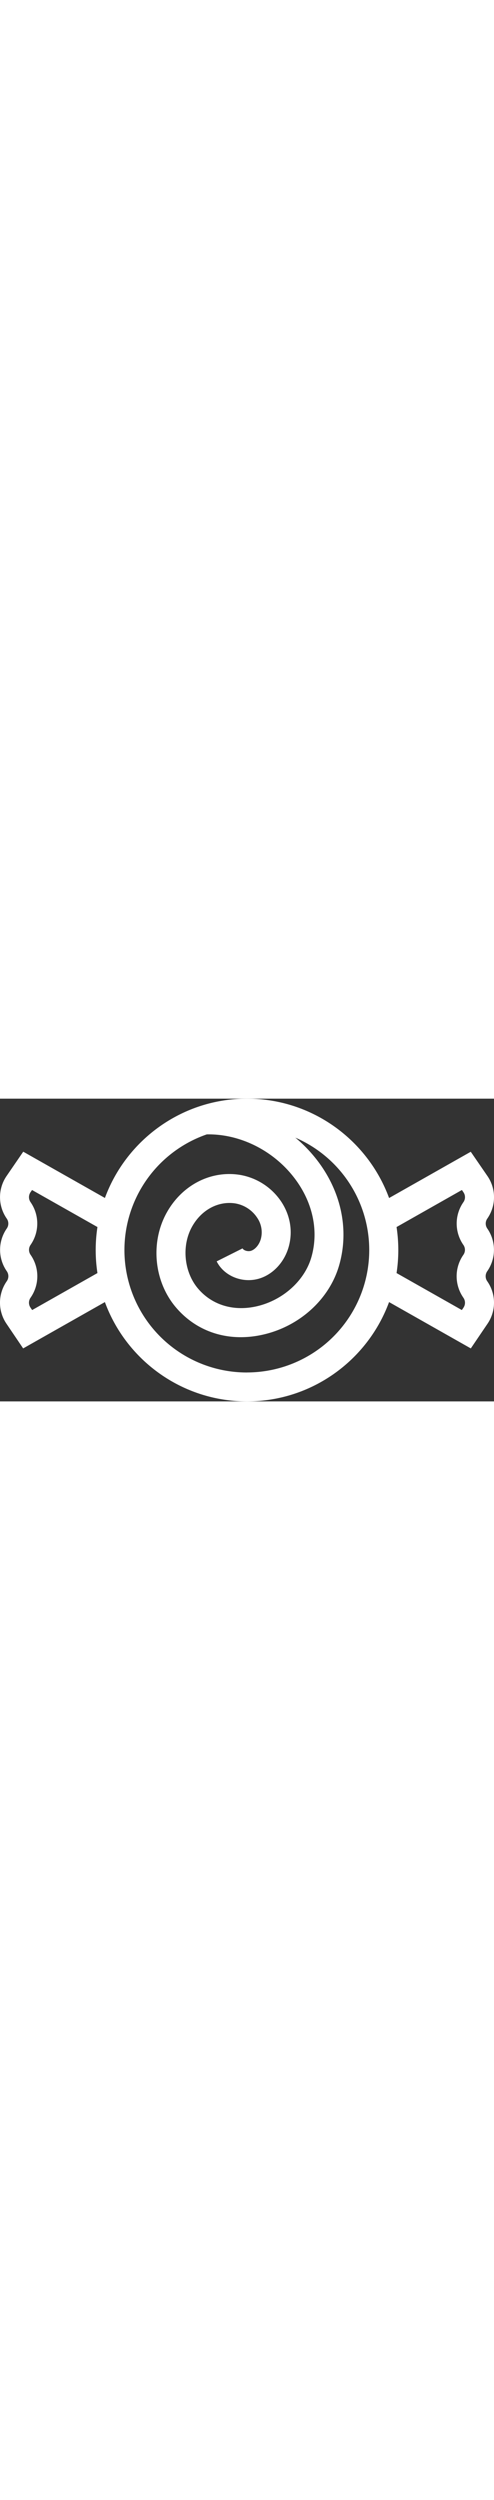 <svg xmlns="http://www.w3.org/2000/svg" width="62" viewBox="0 0 512 313.63"><rect x="0" y="0" width="512" height="313.63" fill="#333333" stroke="none"/><defs><style>.cls-1{fill:#fff;}</style></defs><title>ico-chut</title><g id="Layer_2" data-name="Layer 2"><g id="Capa_1" data-name="Capa 1"><path class="cls-1" d="M505.18,189.42l-.28-.4a9,9,0,0,1,0-10.11l.3-.44a38.75,38.75,0,0,0-.2-44,8.93,8.93,0,0,1,0-10.15l.27-.4A38.74,38.74,0,0,0,505.09,80l-17.18-25-84.65,47.94C381.22,42.9,323.53,0,256,0S130.78,42.9,108.74,102.88L24.09,54.94,6.91,80a38.78,38.78,0,0,0-.13,43.92l.27.4a8.93,8.93,0,0,1,0,10.15,38.73,38.73,0,0,0-.2,44l.3.45A9,9,0,0,1,7.1,189l-.28.4a38.75,38.75,0,0,0-.06,43.83L24,258.73l84.72-48c22,60,79.73,102.88,147.26,102.88s125.22-42.9,147.26-102.88l84.72,48,17.26-25.48A38.75,38.75,0,0,0,505.18,189.42ZM101,180.67,33.32,219l-1.74-2.57a9,9,0,0,1,0-10.11l.28-.4a38.79,38.79,0,0,0,.06-43.83l-.3-.44a8.93,8.93,0,0,1,.05-10.15,38.75,38.75,0,0,0,.19-44l-.27-.4a9,9,0,0,1,0-10.13l1.61-2.35L101,133a158,158,0,0,0,0,47.7Zm155,103A126.82,126.82,0,0,1,214.32,37c33.69-.67,68,16.07,89.93,44.09,19.77,25.2,26.48,55.6,18.41,83.38-7.13,24.58-30.3,45-57.63,50.87-23.66,5.06-45.47-1.73-59.82-18.64S188,152.9,198.8,133.06c9.6-17.67,27.27-27.3,45-24.55a34,34,0,0,1,22.74,14.84,26.61,26.61,0,0,1,3.9,21.65c-1.57,6-5.64,11-10.12,12.57-3.49,1.18-7.9-.39-8.94-2.46l-26.81,13.45c7.9,15.74,27.85,23.38,45.42,17.39,14-4.78,25.32-17.55,29.46-33.34,4.08-15.55,1.3-31.78-7.82-45.7a64.37,64.37,0,0,0-43.23-28c-30.43-4.72-60.25,10.93-76,39.88-16.72,30.8-12.65,70.85,9.9,97.4,17.13,20.17,40.89,30.91,67.24,30.91a103.6,103.6,0,0,0,21.71-2.36c38.42-8.21,69.88-36.4,80.17-71.82,10.79-37.18,2.19-77.37-23.61-110.26a146.9,146.9,0,0,0-21.74-22.3A126.82,126.82,0,0,1,256,283.64Zm224.42-67.21L478.68,219,411,180.67A158.1,158.1,0,0,0,411,133L478.75,94.6,480.36,97a8.93,8.93,0,0,1,0,10.13l-.27.4a38.73,38.73,0,0,0,.19,44,8.93,8.93,0,0,1,.05,10.16l-.3.44a38.76,38.76,0,0,0,.07,43.82l.27.41A9,9,0,0,1,480.42,216.43Z"/></g></g></svg>